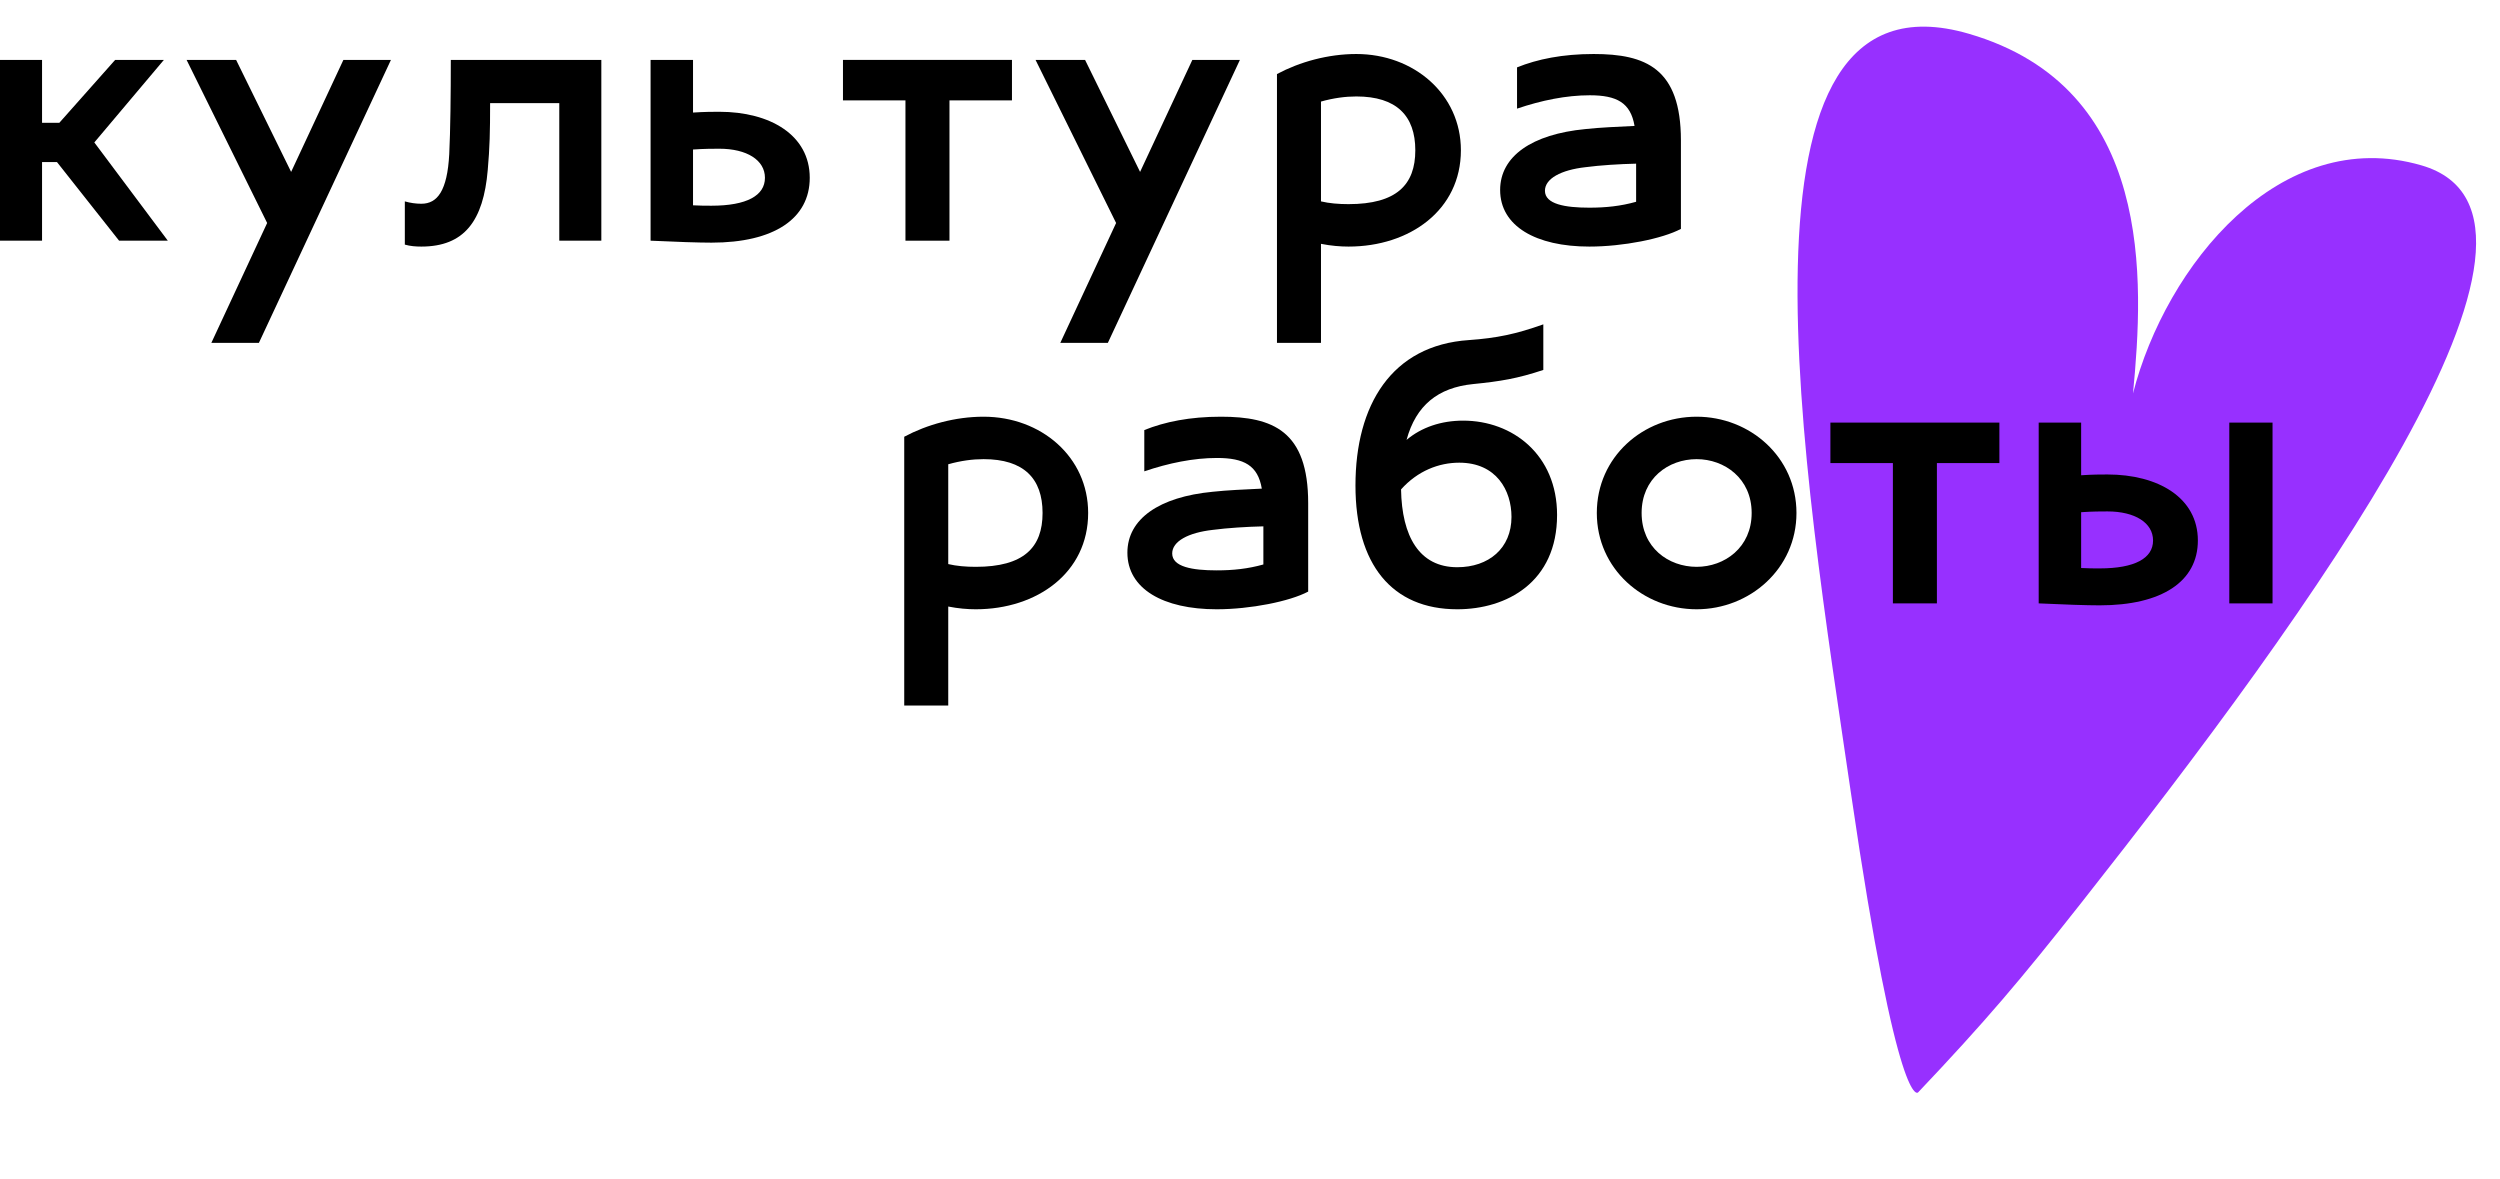 <svg width="1107" height="522" viewBox="0 0 1107 522" fill="none" xmlns="http://www.w3.org/2000/svg">
<path d="M871.727 14.929C760.121 -17.519 798.924 209.69 819.705 351.902C840.485 494.115 849.332 483.718 849.332 483.718C879.205 452.2 894.611 433.985 921.65 399.698C1022.81 271.413 1150.39 95.948 1072.22 73.221C1009.69 55.039 959.047 117.479 944.497 174.202C949.279 124.366 954.074 38.87 871.727 14.929Z" fill="#9730FF"/>
<path d="M0 26.525H18.62V54.369H26.277L50.989 26.525H72.568L41.766 63.07L74.308 106.576H52.729L25.233 71.771H18.62V106.576H0V26.525Z" fill="black"/>
<path d="M82.62 26.525H104.547L128.91 76.122L152.056 26.525H173.112L114.641 151.822H93.584L118.295 98.745L82.62 26.525Z" fill="black"/>
<path d="M266.269 106.576H247.649V45.668H217.021C217.021 58.372 216.847 65.333 215.976 75.252C214.062 97.875 205.535 109.186 186.567 109.186C184.13 109.186 181.694 109.012 179.258 108.316V89.174C181.694 89.87 184.13 90.218 186.567 90.218C193.701 90.218 198.052 84.475 198.922 68.291C199.444 57.85 199.618 41.665 199.618 26.525H266.269V106.576Z" fill="black"/>
<path d="M288.076 26.525H306.871V49.844C311.918 49.496 315.92 49.496 318.531 49.496C340.98 49.496 358.556 59.764 358.556 78.732C358.556 96.831 342.72 107.446 315.05 107.446C309.481 107.446 299.04 107.098 288.076 106.576V26.525ZM306.871 90.914C310.003 91.088 312.614 91.088 315.05 91.088C330.712 91.088 338.717 86.563 338.717 78.732C338.717 70.901 330.712 65.855 318.531 65.855C315.92 65.855 311.918 65.855 306.871 66.203V90.914Z" fill="black"/>
<path d="M373.266 26.525H448.096V44.45H420.427V106.576H400.936V44.45H373.266V26.525Z" fill="black"/>
<path d="M458.538 26.525H480.465L504.828 76.122L527.973 26.525H549.03L490.558 151.822H469.501L494.212 98.745L458.538 26.525Z" fill="black"/>
<path d="M565.442 32.79C575.536 27.395 588.065 23.915 600.595 23.915C626.003 23.915 646.885 41.665 646.885 66.551C646.885 93.002 624.262 109.186 597.115 109.186C593.46 109.186 589.284 108.838 584.933 107.968V151.822H565.442V32.79ZM584.933 89.174C588.587 90.044 592.764 90.392 597.115 90.392C618.345 90.392 626.699 81.865 626.699 66.551C626.699 51.237 618.345 42.71 600.595 42.71C595.722 42.71 590.502 43.406 584.933 44.972V89.174Z" fill="black"/>
<path d="M664.26 84.127C664.26 69.161 678.356 59.416 702.023 57.154C708.288 56.457 716.467 56.109 723.776 55.761C722.036 45.494 715.945 42.188 703.938 42.188C693.496 42.188 682.533 44.45 671.743 48.104V29.832C680.793 26.177 691.93 23.915 705.678 23.915C728.649 23.915 744.311 30.18 744.311 62.2V101.355C736.132 105.706 718.73 109.186 703.764 109.186C680.096 109.186 664.26 100.137 664.26 84.127ZM684.099 84.475C684.099 90.392 692.974 91.958 703.764 91.958C711.073 91.958 717.686 91.262 724.472 89.348V72.468C716.99 72.642 708.636 73.164 702.023 74.034C691.234 75.252 684.099 79.08 684.099 84.475Z" fill="black"/>
<path d="M400.393 193.392C410.487 187.997 423.016 184.517 435.546 184.517C460.953 184.517 481.836 202.267 481.836 227.152C481.836 253.604 459.213 269.788 432.065 269.788C428.411 269.788 424.234 269.44 419.884 268.57V312.424H400.393V193.392ZM419.884 249.775C423.538 250.645 427.715 250.993 432.065 250.993C453.296 250.993 461.649 242.466 461.649 227.152C461.649 211.838 453.296 203.311 435.546 203.311C430.673 203.311 425.453 204.007 419.884 205.573V249.775Z" fill="black"/>
<path d="M499.211 244.729C499.211 229.763 513.307 220.017 536.974 217.755C543.239 217.059 551.418 216.711 558.727 216.363C556.987 206.095 550.896 202.789 538.889 202.789C528.447 202.789 517.484 205.051 506.694 208.706V190.433C515.744 186.779 526.881 184.517 540.629 184.517C563.6 184.517 579.262 190.781 579.262 222.802V261.957C571.083 266.307 553.681 269.788 538.715 269.788C515.047 269.788 499.211 260.739 499.211 244.729ZM519.05 245.077C519.05 250.993 527.925 252.56 538.715 252.56C546.024 252.56 552.636 251.864 559.423 249.949V233.069C551.94 233.243 543.587 233.765 536.974 234.635C526.185 235.853 519.05 239.682 519.05 245.077Z" fill="black"/>
<path d="M652.232 170.073C636.744 171.639 626.999 179.47 622.822 194.784C629.435 189.215 638.136 186.257 647.882 186.257C669.808 186.257 689.473 201.397 689.473 228.022C689.473 257.78 667.198 269.788 645.271 269.788C616.383 269.788 600.199 249.949 600.199 214.971C600.199 179.296 616.209 152.844 650.492 150.582C662.674 149.712 671.201 147.972 683.382 143.621V163.808C671.897 167.636 664.414 168.854 652.232 170.073ZM620.386 216.711C620.734 237.42 628.391 251.167 645.271 251.167C659.193 251.167 669.286 242.814 669.286 228.892C669.286 217.233 662.674 204.877 646.141 204.877C637.092 204.877 627.695 208.532 620.386 216.711Z" fill="black"/>
<path d="M751.272 269.788C727.605 269.788 707.07 251.864 707.07 227.152C707.07 202.267 727.605 184.517 751.272 184.517C774.765 184.517 795.474 202.267 795.474 227.152C795.474 251.864 774.765 269.788 751.272 269.788ZM726.909 227.152C726.909 242.466 738.742 250.993 751.272 250.993C763.627 250.993 775.635 242.466 775.635 227.152C775.635 211.838 763.627 203.311 751.272 203.311C738.742 203.311 726.909 211.838 726.909 227.152Z" fill="black"/>
<path d="M810.501 187.127H885.331V205.051H857.661V267.178H838.171V205.051H810.501V187.127Z" fill="black"/>
<path d="M902.733 187.127H921.528V210.446C926.574 210.098 930.577 210.098 933.187 210.098C955.636 210.098 973.213 220.365 973.213 239.334C973.213 257.432 957.376 268.048 929.707 268.048C924.138 268.048 913.697 267.7 902.733 267.178V187.127ZM921.528 251.516C924.66 251.69 927.27 251.69 929.707 251.69C945.369 251.69 953.374 247.165 953.374 239.334C953.374 231.503 945.369 226.456 933.187 226.456C930.577 226.456 926.574 226.456 921.528 226.804V251.516ZM987.134 267.178V187.127H1006.28V267.178H987.134Z" fill="black"/>
</svg>
